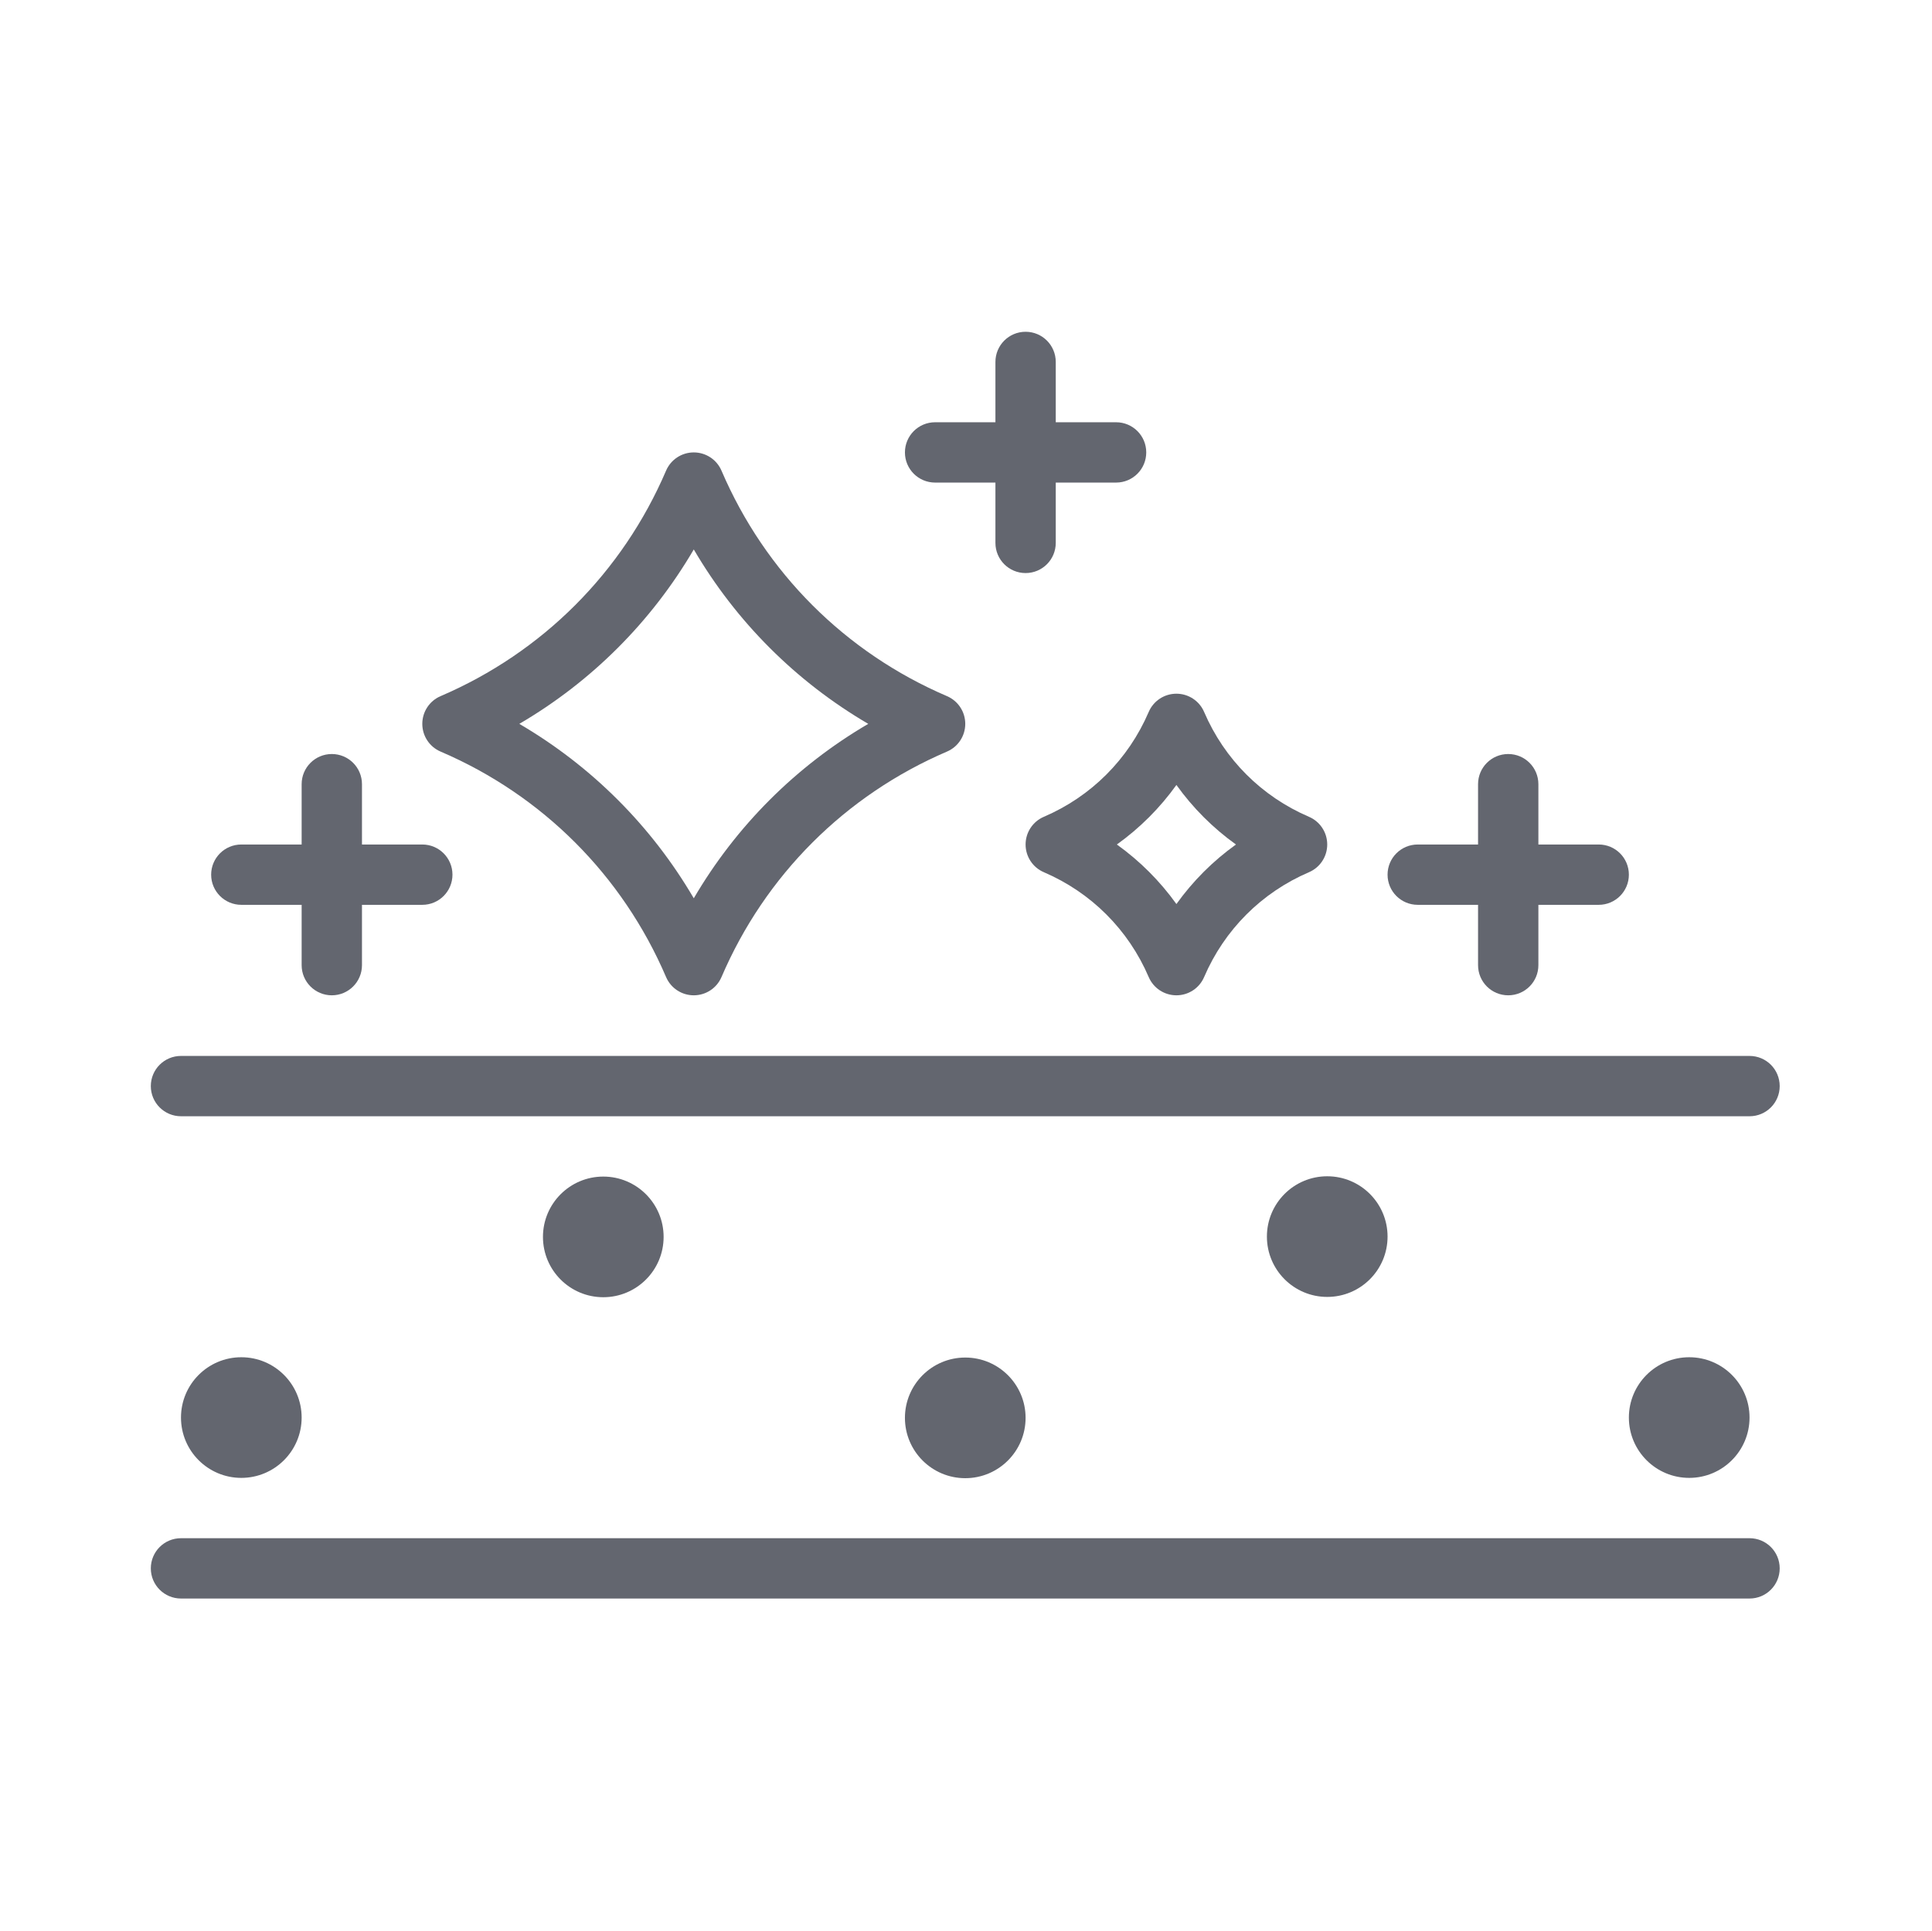 <?xml version="1.0" encoding="UTF-8"?>
<svg id="Icons" xmlns="http://www.w3.org/2000/svg" viewBox="0 0 64.049 64.011">
  <defs>
    <style>
      .cls-1 {
        fill: #63666f;
      }
    </style>
  </defs>
  <path class="cls-1" d="M58,51H6c-.552,0-1,.447-1,1s.448,1,1,1h52c.553,0,1-.447,1-1s-.447-1-1-1Z"/>
  <path class="cls-1" d="M6,37.01h52c.553,0,1-.447,1-1s-.447-1-1-1H6c-.552,0-1,.447-1,1s.448,1,1,1Z"/>
  <circle class="cls-1" cx="32" cy="47.01" r="2"/>
  <circle class="cls-1" cx="8" cy="47" r="2"/>
  <circle class="cls-1" cx="44" cy="41" r="2"/>
  <circle class="cls-1" cx="20" cy="41.01" r="2"/>
  <circle class="cls-1" cx="56" cy="47" r="2"/>
  <path class="cls-1" d="M8,30h2v2c0,.553.448,1,1,1s1-.447,1-1v-2h2c.552,0,1-.447,1-1s-.448-1-1-1h-2v-2c0-.553-.448-1-1-1s-1,.447-1,1v2h-2c-.552,0-1,.447-1,1s.448,1,1,1Z"/>
  <path class="cls-1" d="M47,30h2v2c0,.553.447,1,1,1s1-.447,1-1v-2h2c.553,0,1-.447,1-1s-.447-1-1-1h-2v-2c0-.553-.447-1-1-1s-1,.447-1,1v2h-2c-.553,0-1,.447-1,1s.447,1,1,1Z"/>
  <path class="cls-1" d="M31,16h2v2c0,.553.447,1,1,1s1-.447,1-1v-2h2c.553,0,1-.447,1-1s-.447-1-1-1h-2v-2c0-.553-.447-1-1-1s-1,.447-1,1v2h-2c-.552,0-1,.447-1,1s.448,1,1,1Z"/>
  <path class="cls-1" d="M14.606,24.919c3.375,1.446,6.029,4.102,7.475,7.475.157.368.519.606.919.606s.762-.238.919-.606c1.446-3.373,4.101-6.028,7.475-7.475.368-.157.606-.519.606-.919s-.238-.762-.606-.919c-3.375-1.446-6.029-4.102-7.475-7.475-.157-.368-.519-.606-.919-.606s-.762.238-.919.606c-1.446,3.373-4.101,6.028-7.475,7.475-.368.157-.606.519-.606.919s.238.762.606.919ZM23,18.217c1.402,2.396,3.387,4.381,5.784,5.783-2.397,1.402-4.381,3.387-5.784,5.783-1.402-2.396-3.387-4.381-5.784-5.783,2.397-1.402,4.381-3.387,5.784-5.783Z"/>
  <path class="cls-1" d="M34.606,27.081c-.368.157-.606.519-.606.919s.238.762.606.919c1.568.673,2.802,1.906,3.475,3.475.157.368.519.606.919.606s.762-.238.919-.606c.673-1.568,1.906-2.802,3.475-3.475.368-.157.606-.519.606-.919s-.238-.762-.606-.919c-1.568-.673-2.802-1.906-3.475-3.475-.157-.368-.519-.606-.919-.606s-.762.238-.919.606c-.673,1.568-1.906,2.802-3.475,3.475ZM39,26.026c.546.762,1.212,1.428,1.974,1.974-.762.546-1.428,1.212-1.974,1.974-.546-.762-1.212-1.428-1.974-1.974.762-.546,1.428-1.212,1.974-1.974Z"/>
</svg>